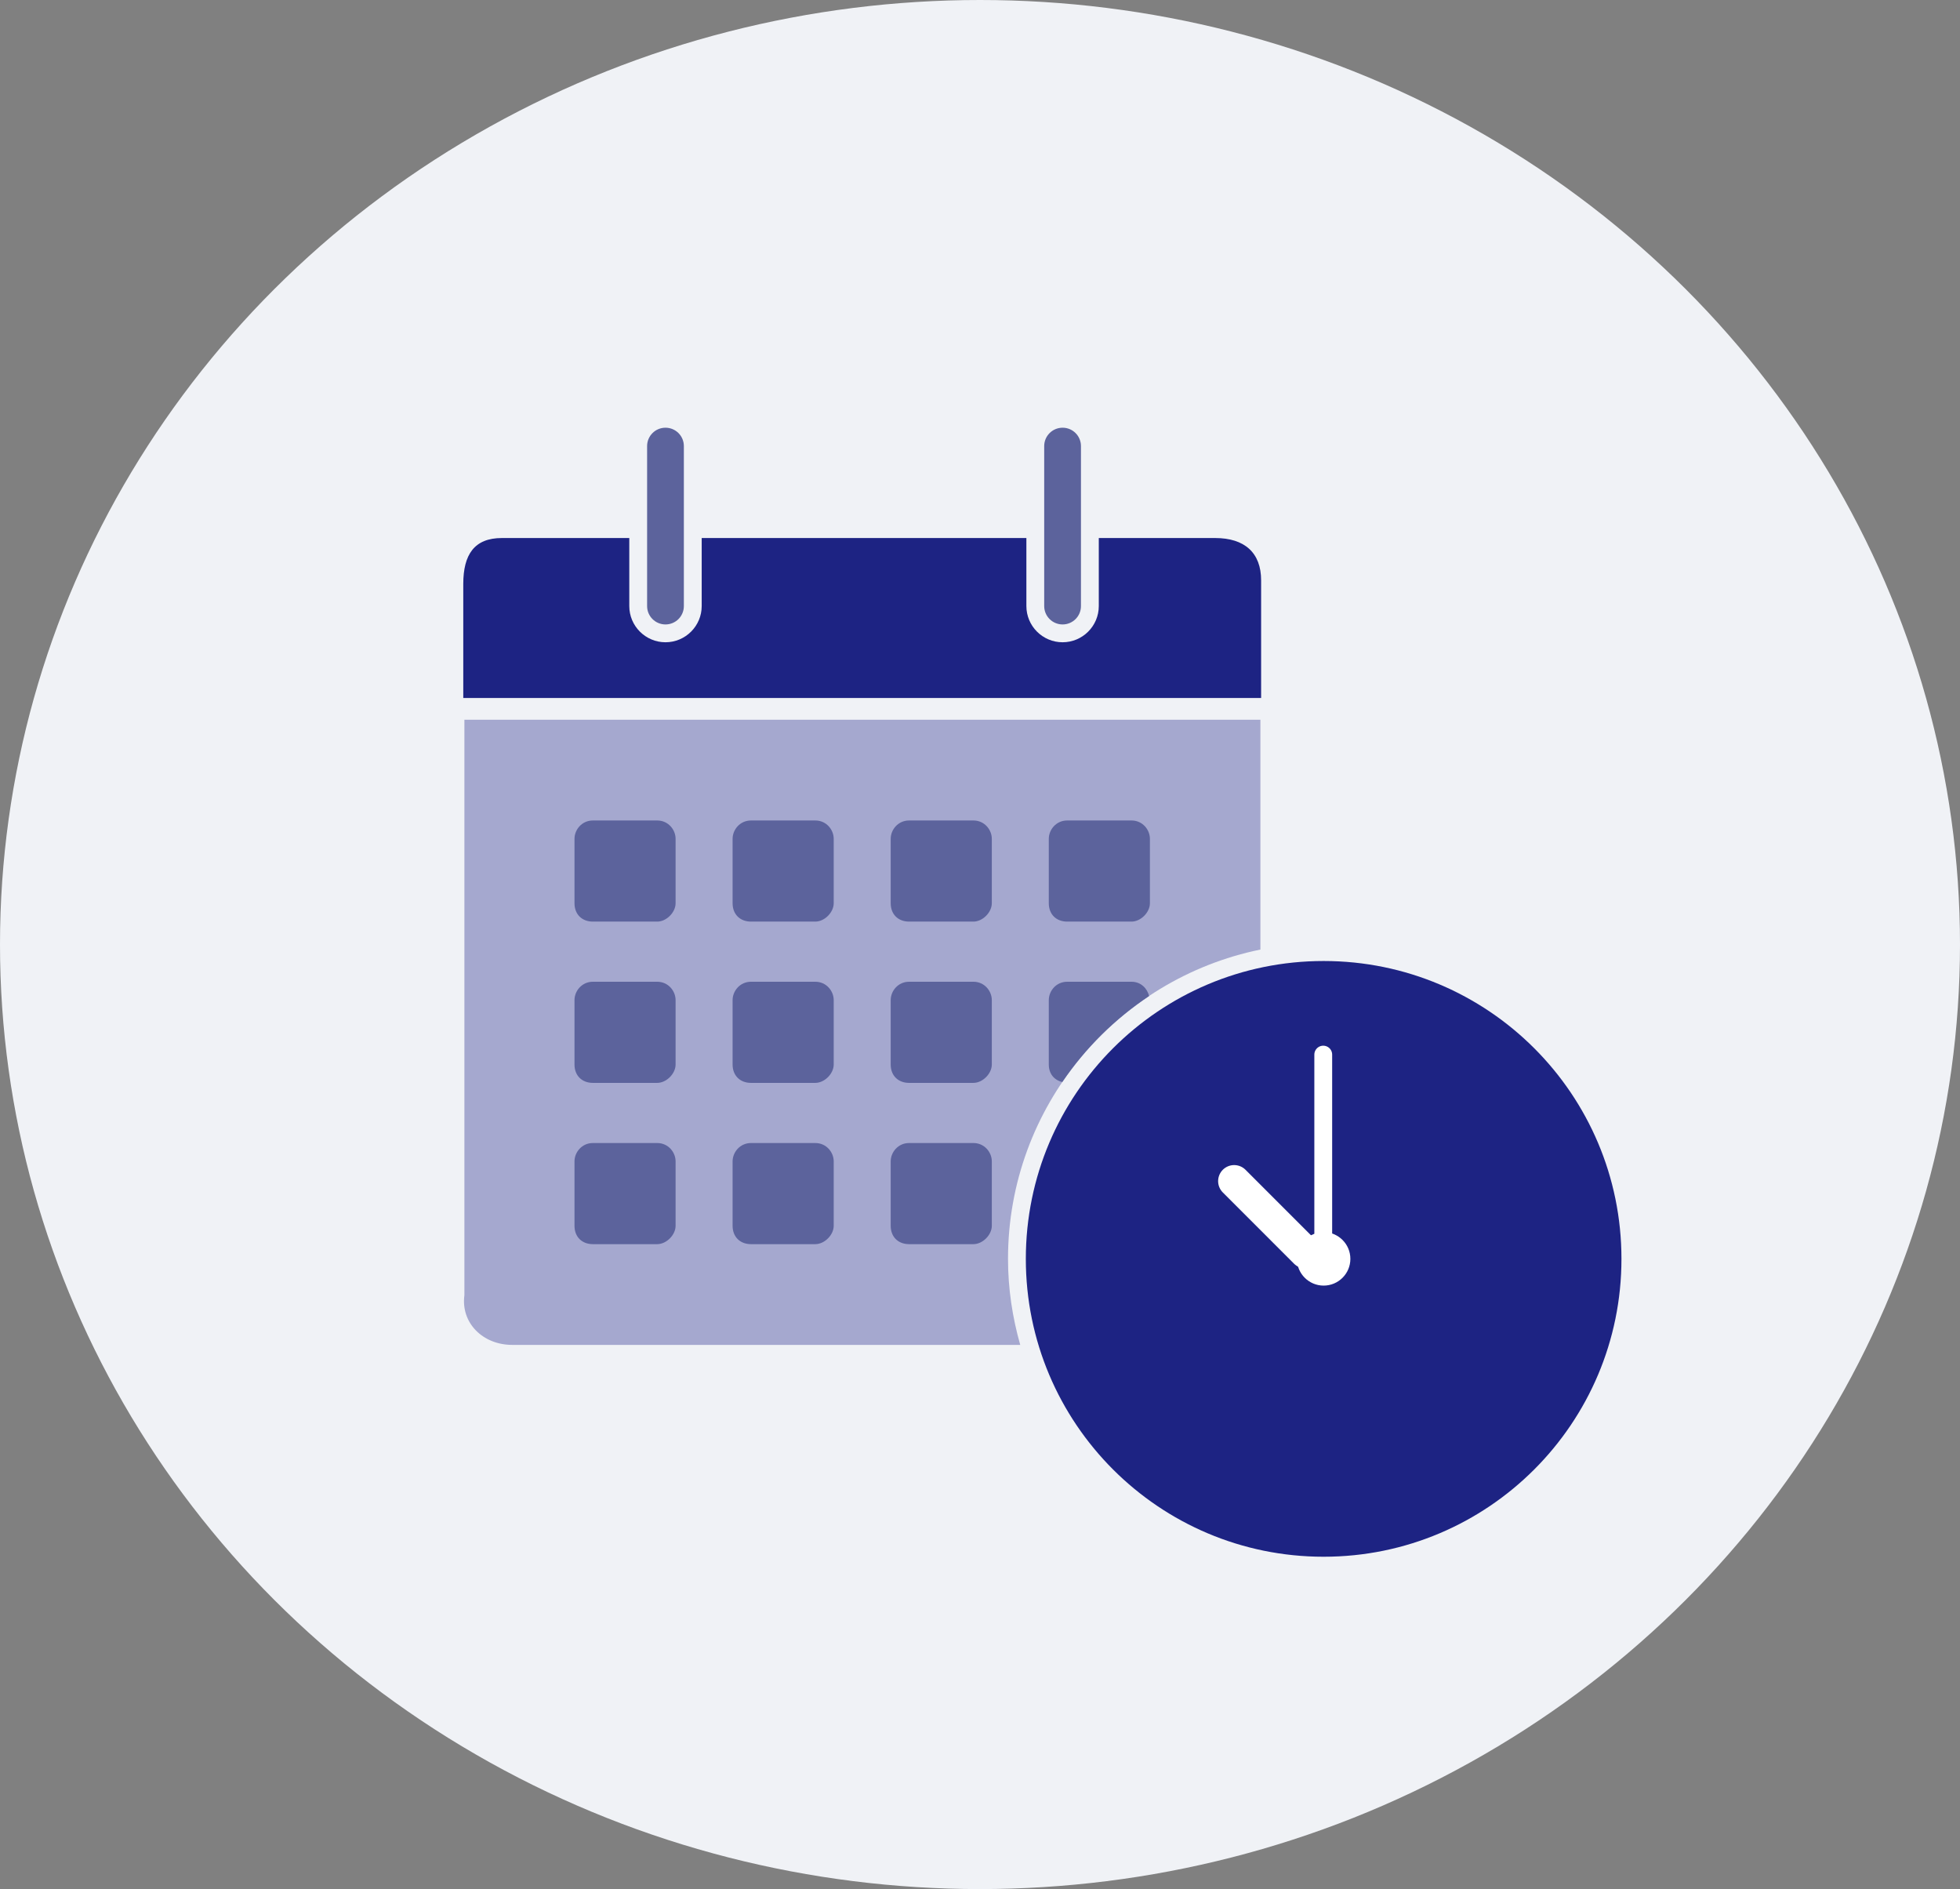<?xml version="1.0" encoding="UTF-8" standalone="no"?>
<svg width="110px" height="106px" viewBox="0 0 110 106" version="1.1" xmlns="http://www.w3.org/2000/svg" xmlns:xlink="http://www.w3.org/1999/xlink">
    <rect x="0" y="0" width="110" height="106" fill="#808080" stroke="none"/>
    <!-- Generator: Sketch 50.2 (55047) - http://www.bohemiancoding.com/sketch -->
    <title>icon+bg</title>
    <desc>Created with Sketch.</desc>
    <defs></defs>
    <g id="PC" stroke="none" stroke-width="1" fill="none" fill-rule="evenodd">
        <g id="01_01_pc_pointprogram_a" transform="translate(-582, -4203)">
            <g id="05" transform="translate(140, 3970)">
                <g id="merit" transform="translate(99, 165)">
                    <g id="02">
                        <g id="icon+bg" transform="translate(343, 68)">
                            <ellipse id="Oval" fill="#F0F2F6" cx="55" cy="53" rx="55" ry="53"></ellipse>
                            <g id="icon" transform="translate(26, 24)">
                                <path d="M30.572,46.638 C30.572,38.085 36.664,30.93 44.737,29.282 L44.737,16.386 L0.063,16.386 L0.063,48.68 C-0.144,50.227 1.094,51.465 2.746,51.465 L31.258,51.465 C30.821,49.928 30.572,48.313 30.572,46.638" id="Fill-1" fill="#A5A8CF" fill-rule="evenodd"></path>
                                <path d="M33.636,0 C33.066,0 32.603,0.461 32.603,1.031 L32.603,10.008 C32.603,10.578 33.066,11.039 33.636,11.039 C34.206,11.039 34.666,10.578 34.666,10.008 L34.666,1.031 C34.666,0.461 34.206,0 33.636,0" id="Fill-3" fill="#5C639C" fill-rule="evenodd"></path>
                                <path d="M11.349,0 C10.779,0 10.317,0.461 10.317,1.031 L10.317,10.008 C10.317,10.578 10.779,11.039 11.349,11.039 C11.919,11.039 12.38,10.578 12.38,10.008 L12.38,1.031 C12.38,0.461 11.919,0 11.349,0" id="Fill-5" fill="#5C639C" fill-rule="evenodd"></path>
                                <path d="M10.884,27.713 L7.274,27.713 C6.655,27.713 6.242,27.301 6.242,26.682 L6.242,23.07 C6.242,22.555 6.655,22.039 7.274,22.039 L10.884,22.039 C11.504,22.039 11.916,22.555 11.916,23.07 L11.916,26.682 C11.916,27.197 11.402,27.713 10.884,27.713" id="Fill-7" fill="#5C639C" fill-rule="evenodd"></path>
                                <path d="M19.758,27.713 L16.148,27.713 C15.529,27.713 15.115,27.301 15.115,26.682 L15.115,23.07 C15.115,22.555 15.529,22.039 16.148,22.039 L19.758,22.039 C20.377,22.039 20.79,22.555 20.79,23.07 L20.79,26.682 C20.79,27.197 20.275,27.713 19.758,27.713" id="Fill-9" fill="#5C639C" fill-rule="evenodd"></path>
                                <path d="M28.631,27.713 L25.02,27.713 C24.402,27.713 23.988,27.301 23.988,26.682 L23.988,23.07 C23.988,22.555 24.402,22.039 25.02,22.039 L28.631,22.039 C29.25,22.039 29.663,22.555 29.663,23.07 L29.663,26.682 C29.663,27.197 29.147,27.713 28.631,27.713" id="Fill-11" fill="#5C639C" fill-rule="evenodd"></path>
                                <path d="M37.504,27.713 L33.893,27.713 C33.274,27.713 32.861,27.301 32.861,26.682 L32.861,23.07 C32.861,22.555 33.274,22.039 33.893,22.039 L37.504,22.039 C38.123,22.039 38.536,22.555 38.536,23.07 L38.536,26.682 C38.536,27.197 38.02,27.713 37.504,27.713" id="Fill-13" fill="#5C639C" fill-rule="evenodd"></path>
                                <path d="M10.884,36.763 L7.274,36.763 C6.655,36.763 6.242,36.35 6.242,35.732 L6.242,32.12 C6.242,31.605 6.655,31.088 7.274,31.088 L10.884,31.088 C11.504,31.088 11.916,31.605 11.916,32.12 L11.916,35.732 C11.916,36.247 11.402,36.763 10.884,36.763" id="Fill-15" fill="#5C639C" fill-rule="evenodd"></path>
                                <path d="M19.758,36.763 L16.148,36.763 C15.529,36.763 15.115,36.35 15.115,35.732 L15.115,32.12 C15.115,31.605 15.529,31.088 16.148,31.088 L19.758,31.088 C20.377,31.088 20.79,31.605 20.79,32.12 L20.79,35.732 C20.79,36.247 20.275,36.763 19.758,36.763" id="Fill-17" fill="#5C639C" fill-rule="evenodd"></path>
                                <path d="M28.631,36.763 L25.02,36.763 C24.402,36.763 23.988,36.35 23.988,35.732 L23.988,32.12 C23.988,31.605 24.402,31.088 25.02,31.088 L28.631,31.088 C29.25,31.088 29.663,31.605 29.663,32.12 L29.663,35.732 C29.663,36.247 29.147,36.763 28.631,36.763" id="Fill-19" fill="#5C639C" fill-rule="evenodd"></path>
                                <path d="M10.884,45.812 L7.274,45.812 C6.655,45.812 6.242,45.4 6.242,44.781 L6.242,41.169 C6.242,40.654 6.655,40.138 7.274,40.138 L10.884,40.138 C11.504,40.138 11.916,40.654 11.916,41.169 L11.916,44.781 C11.916,45.295 11.402,45.812 10.884,45.812" id="Fill-21" fill="#5C639C" fill-rule="evenodd"></path>
                                <path d="M19.758,45.812 L16.148,45.812 C15.529,45.812 15.115,45.4 15.115,44.781 L15.115,41.169 C15.115,40.654 15.529,40.138 16.148,40.138 L19.758,40.138 C20.377,40.138 20.79,40.654 20.79,41.169 L20.79,44.781 C20.79,45.295 20.275,45.812 19.758,45.812" id="Fill-23" fill="#5C639C" fill-rule="evenodd"></path>
                                <path d="M28.631,45.812 L25.02,45.812 C24.402,45.812 23.988,45.4 23.988,44.781 L23.988,41.169 C23.988,40.654 24.402,40.138 25.02,40.138 L28.631,40.138 C29.25,40.138 29.663,40.654 29.663,41.169 L29.663,44.781 C29.663,45.295 29.147,45.812 28.631,45.812" id="Fill-25" fill="#5C639C" fill-rule="evenodd"></path>
                                <path d="M37.504,45.812 L33.893,45.812 C33.274,45.812 32.861,45.4 32.861,44.781 L32.861,41.169 C32.861,40.654 33.274,40.138 33.893,40.138 L37.504,40.138 C38.123,40.138 38.536,40.654 38.536,41.169 L38.536,44.781 C38.536,45.295 38.02,45.812 37.504,45.812" id="Fill-27" fill="#7F82AF" fill-rule="evenodd"></path>
                                <path d="M48.286,29.924 C57.516,29.924 65,37.406 65,46.638 C65,55.868 57.516,63.352 48.286,63.352 C39.055,63.352 31.572,55.868 31.572,46.638 C31.572,37.406 39.055,29.924 48.286,29.924" id="Fill-29" fill="#1D2383" fill-rule="evenodd"></path>
                                <path d="M48.286,45.138 C49.114,45.138 49.786,45.81 49.786,46.638 C49.786,47.466 49.114,48.138 48.286,48.138 C47.458,48.138 46.786,47.466 46.786,46.638 C46.786,45.81 47.458,45.138 48.286,45.138" id="Fill-31" fill="#FFFFFF" fill-rule="evenodd"></path>
                                <path d="M48.264,35.176 L48.264,46.276" id="Stroke-33" stroke="#FFFFFF" stroke-width="1" stroke-linecap="round"></path>
                                <path d="M43.264,42.275 L47.264,46.275" id="Stroke-35" stroke="#FFFFFF" stroke-width="1.8" stroke-linecap="round"></path>
                                <path d="M33.62,36.715 C34.914,34.808 36.572,33.169 38.491,31.891 C38.389,31.463 38.029,31.088 37.504,31.088 L33.892,31.088 C33.273,31.088 32.861,31.605 32.861,32.12 L32.861,35.732 C32.861,36.25 33.161,36.608 33.62,36.715" id="Fill-37" fill="#5C639C" fill-rule="evenodd"></path>
                                <path d="M42.198,6.19 L35.667,6.19 L35.667,10.007 C35.667,11.127 34.756,12.039 33.635,12.039 C32.514,12.039 31.603,11.127 31.603,10.007 L31.603,6.19 L13.381,6.19 L13.381,10.007 C13.381,11.127 12.469,12.039 11.349,12.039 C10.228,12.039 9.317,11.127 9.317,10.007 L9.317,6.19 L2.167,6.19 C0.619,6.19 0,7.119 0,8.769 L0,15.166 L44.777,15.166 L44.777,8.563 C44.777,7.015 43.849,6.19 42.198,6.19" id="Fill-39" fill="#1D2383" fill-rule="evenodd"></path>
                            </g>
                        </g>
                    </g>
                </g>
            </g>
        </g>
    </g>
</svg>